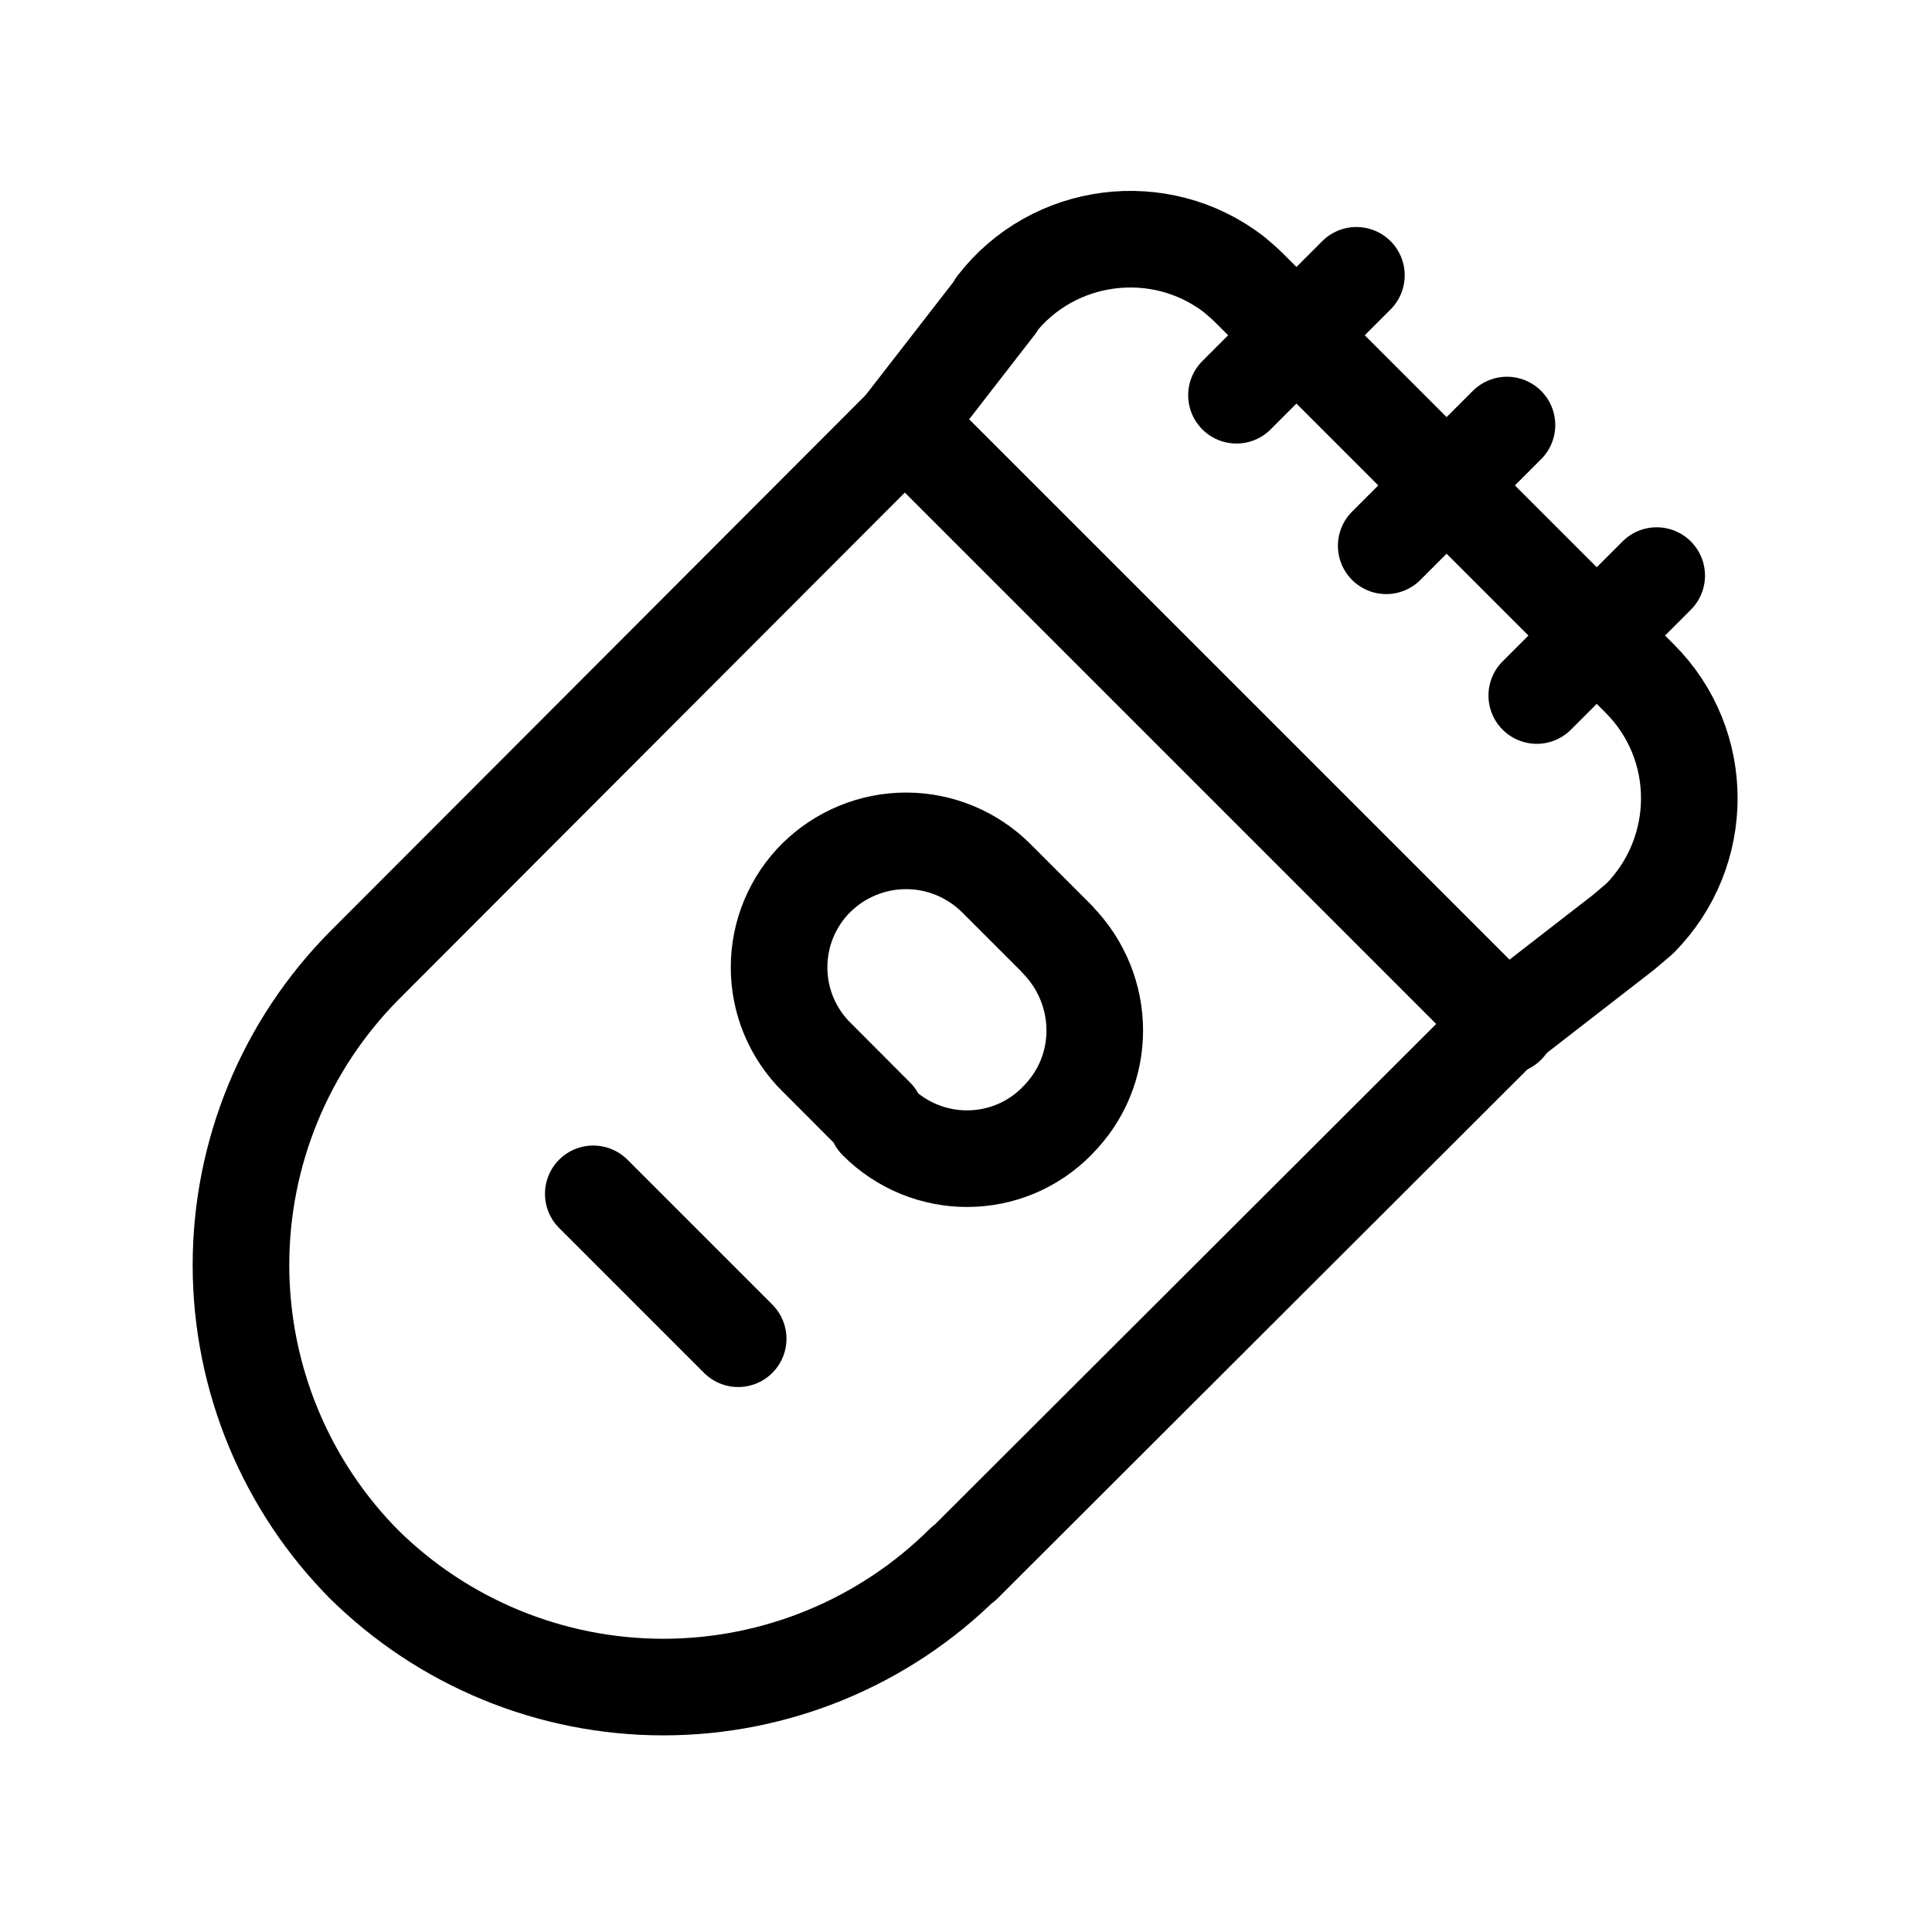 <svg width="40" height="40" viewBox="0 0 40 40" fill="none" xmlns="http://www.w3.org/2000/svg">
<g clip-path="url(#clip0_318_1976)">
<path d="M31.2 21.233L18.767 8.8" stroke="black" stroke-width="2" stroke-linecap="round" stroke-linejoin="round"/>
<path d="M28.083 5.7L25.6 8.183" stroke="black" stroke-width="2" stroke-linecap="round" stroke-linejoin="round"/>
<path d="M31.2 8.8L28.7 11.3" stroke="black" stroke-width="2" stroke-linecap="round" stroke-linejoin="round"/>
<path d="M34.3 11.917L31.817 14.4" stroke="black" stroke-width="2" stroke-linecap="round" stroke-linejoin="round"/>
<path d="M25.917 6.017L33.95 14.05C35.317 15.417 35.317 17.633 33.95 19.017L33.617 19.3L31.167 21.2L18.733 8.767L20.633 6.317H20.617C21.8 4.783 24.017 4.5 25.55 5.683C25.65 5.767 25.767 5.867 25.867 5.967L25.917 6.017Z" stroke="black" stroke-width="2" stroke-linecap="round" stroke-linejoin="round"/>
<path d="M7.567 32.417C5.919 30.768 4.993 28.534 4.989 26.203C4.986 23.873 5.907 21.636 7.55 19.983L18.733 8.783L31.15 21.2L19.95 32.383V32.367C18.297 34.008 16.063 34.929 13.733 34.929C11.404 34.929 9.169 34.008 7.517 32.367L7.567 32.417Z" stroke="black" stroke-width="2" stroke-linecap="round" stroke-linejoin="round"/>
<path d="M18.133 23.117L16.897 21.878L16.908 21.89C16.662 21.647 16.466 21.357 16.332 21.037C16.198 20.717 16.13 20.374 16.13 20.027C16.13 19.681 16.198 19.338 16.332 19.018C16.466 18.698 16.662 18.408 16.908 18.165L16.897 18.177C17.394 17.683 18.067 17.407 18.767 17.409C19.468 17.411 20.139 17.692 20.633 18.188L21.883 19.438L21.892 19.452C22.918 20.5 22.93 22.162 21.892 23.198V23.2C20.867 24.25 19.192 24.25 18.155 23.212L18.133 23.117Z" stroke="black" stroke-width="2" stroke-linecap="round" stroke-linejoin="round"/>
<path d="M15.283 27.717L12.283 24.717" stroke="black" stroke-width="2" stroke-linecap="round" stroke-linejoin="round"/>
</g>
<defs>
<clipPath id="clip0_318_1976">
<rect width="40" height="40" fill="white"/>
</clipPath>
</defs>
</svg>
